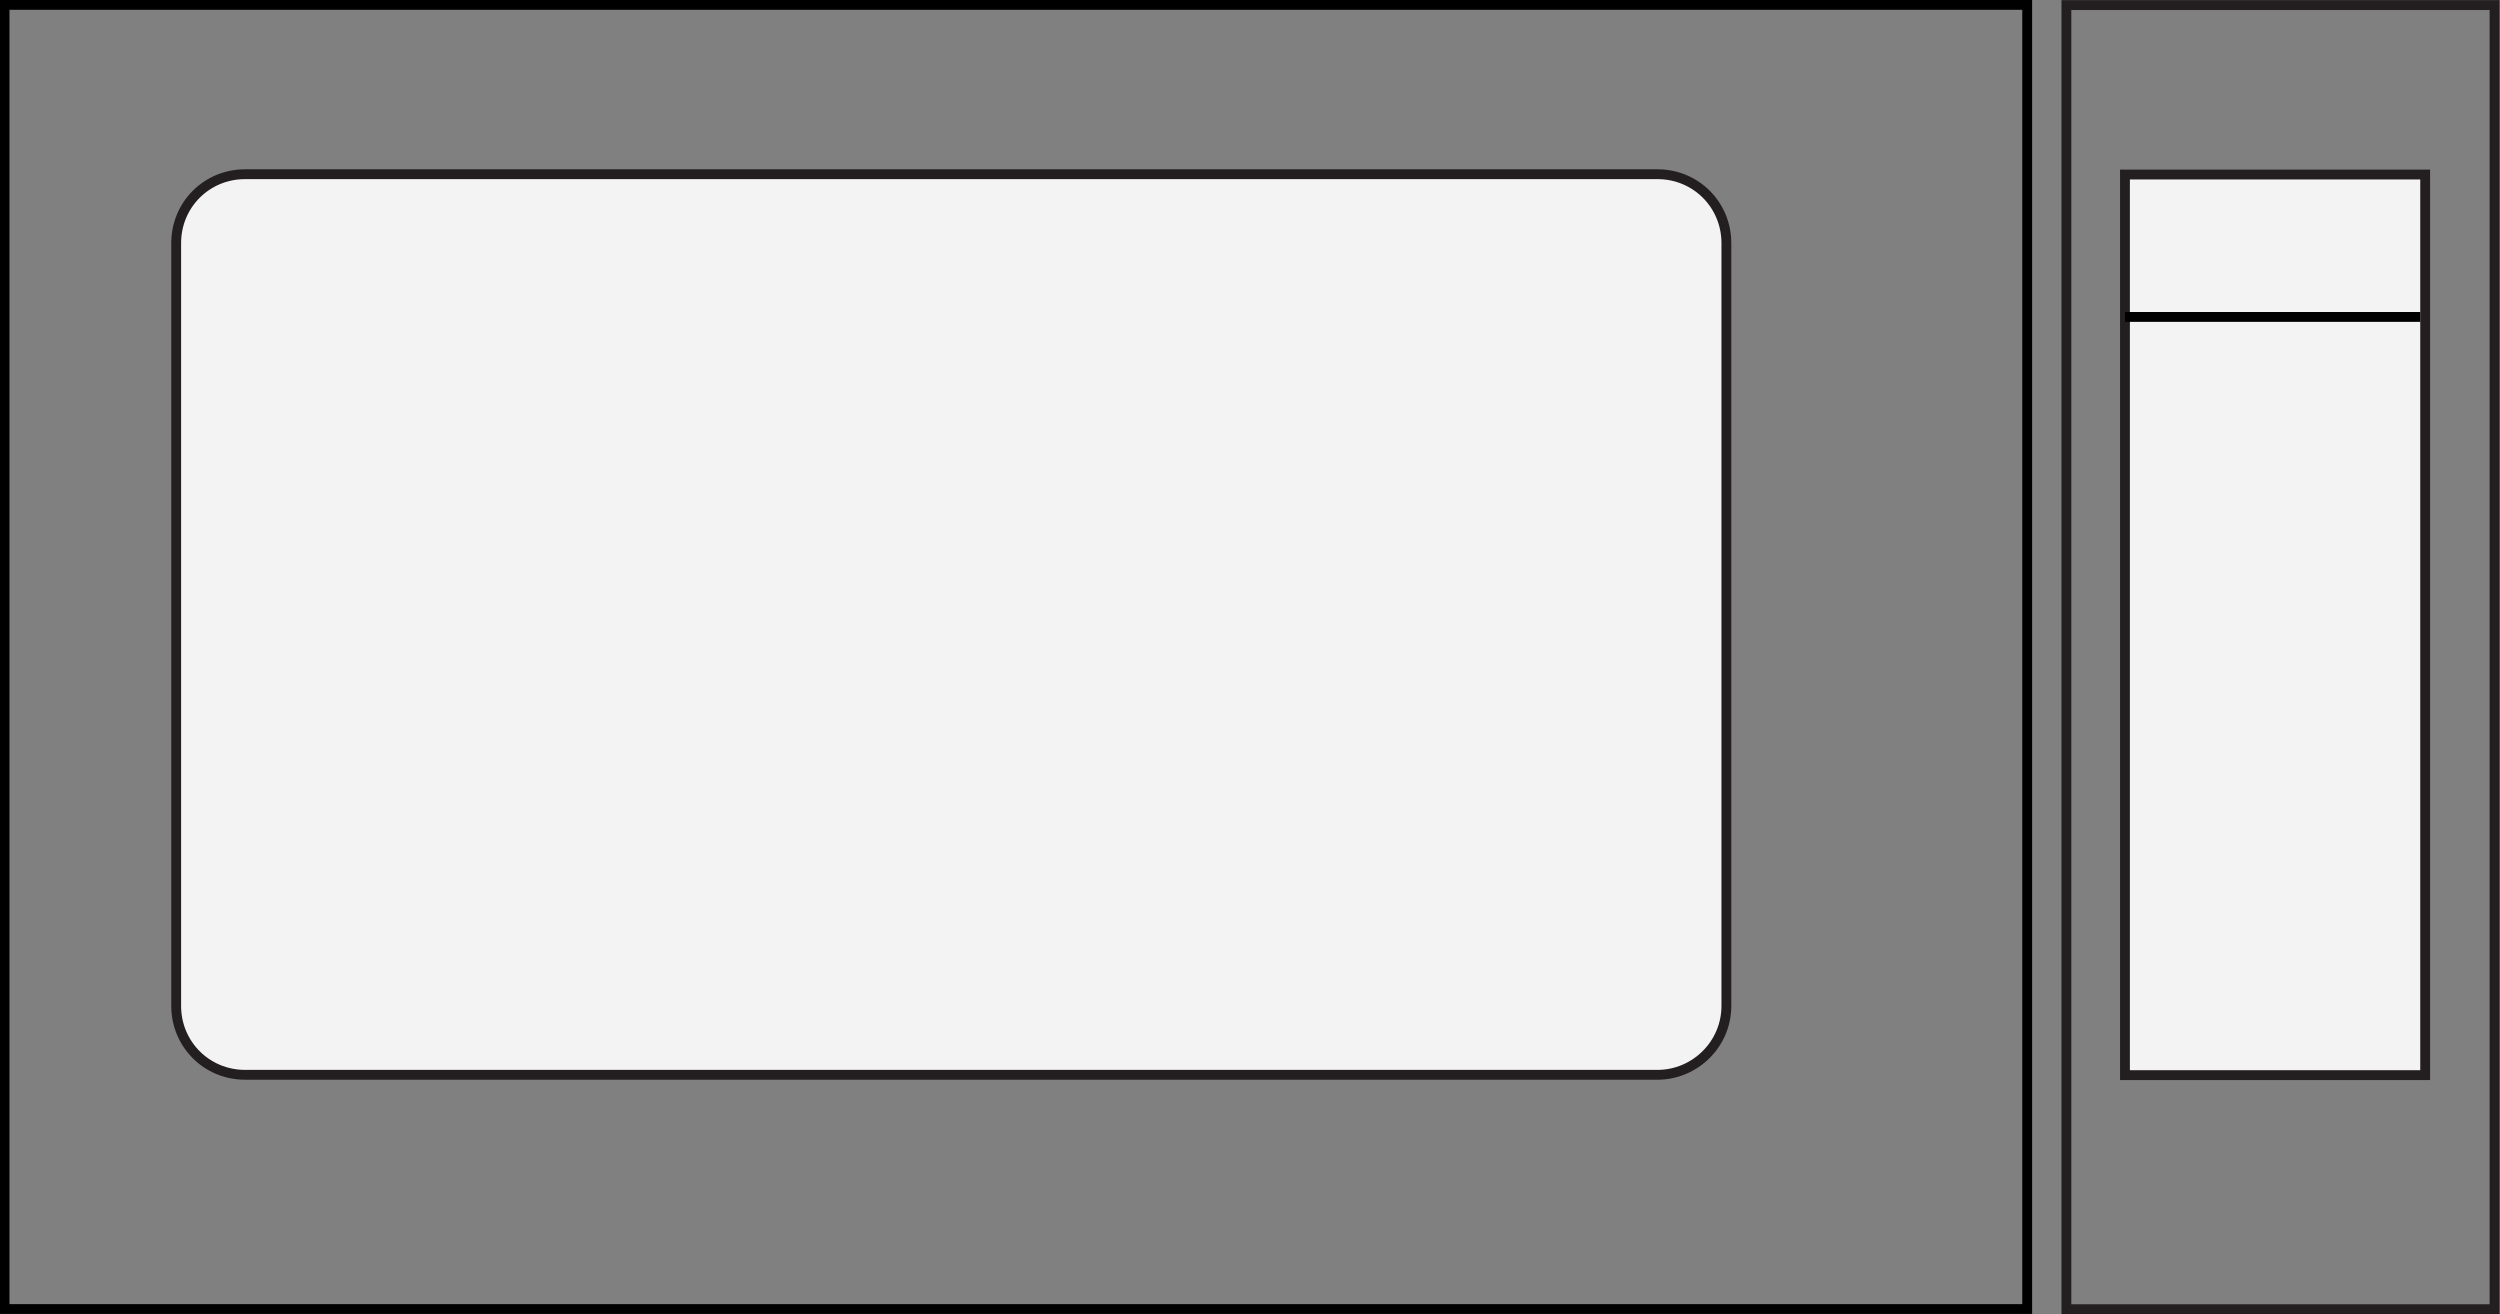 <?xml version="1.0" encoding="utf-8"?>
<!-- Generator: Adobe Illustrator 22.1.0, SVG Export Plug-In . SVG Version: 6.00 Build 0)  -->
<svg version="1.1" id="Layer_2" xmlns="http://www.w3.org/2000/svg" xmlns:xlink="http://www.w3.org/1999/xlink" x="0px" y="0px"
	 viewBox="0 0 254 133.5" style="enable-background:new 0 0 254 133.5;" xml:space="preserve">
<rect x="0" y="0" width="254" height="133.5" fill="#808080" stroke="none"/>
<style type="text/css">
	.st0{fill:#F3F3F3;stroke:#231F20;stroke-miterlimit:10;}
	.st1{fill:none;stroke:#231F20;stroke-miterlimit:10;}
	.st2{fill:none;stroke:#06AD4C;stroke-width:3;stroke-miterlimit:10;}
	.st3{fill:none;stroke:#000000;stroke-miterlimit:10;}
	.st4{fill:none;stroke:#00AC4C;stroke-width:3;stroke-miterlimit:10;}
</style>
<path class="st0" d="M175.4,102.2V24.7c0-3.9-3.1-7-7-7H24.9c-3.9,0-7,3.1-7,7v77.5c0,3.9,3.1,7,7,7h143.5
	C172.2,109.2,175.4,106.1,175.4,102.2z"/>
<rect x="165.5" y="45" transform="matrix(-1.836970e-16 1 -1 -1.836970e-16 298.446 -164.985)" class="st1" width="132.5" height="43.5"/>
<rect x="37" y="-36" transform="matrix(-1.836970e-16 1 -1 -1.836970e-16 169.962 -36.502)" class="st3" width="132.5" height="205.5"/>
<rect x="185.4" y="48.2" transform="matrix(-1.836970e-16 1 -1 -1.836970e-16 294.597 -167.668)" class="st0" width="91.5" height="30.5"/>
<line class="st3" x1="215.9" y1="32.2" x2="245.9" y2="32.2"/>
</svg>
